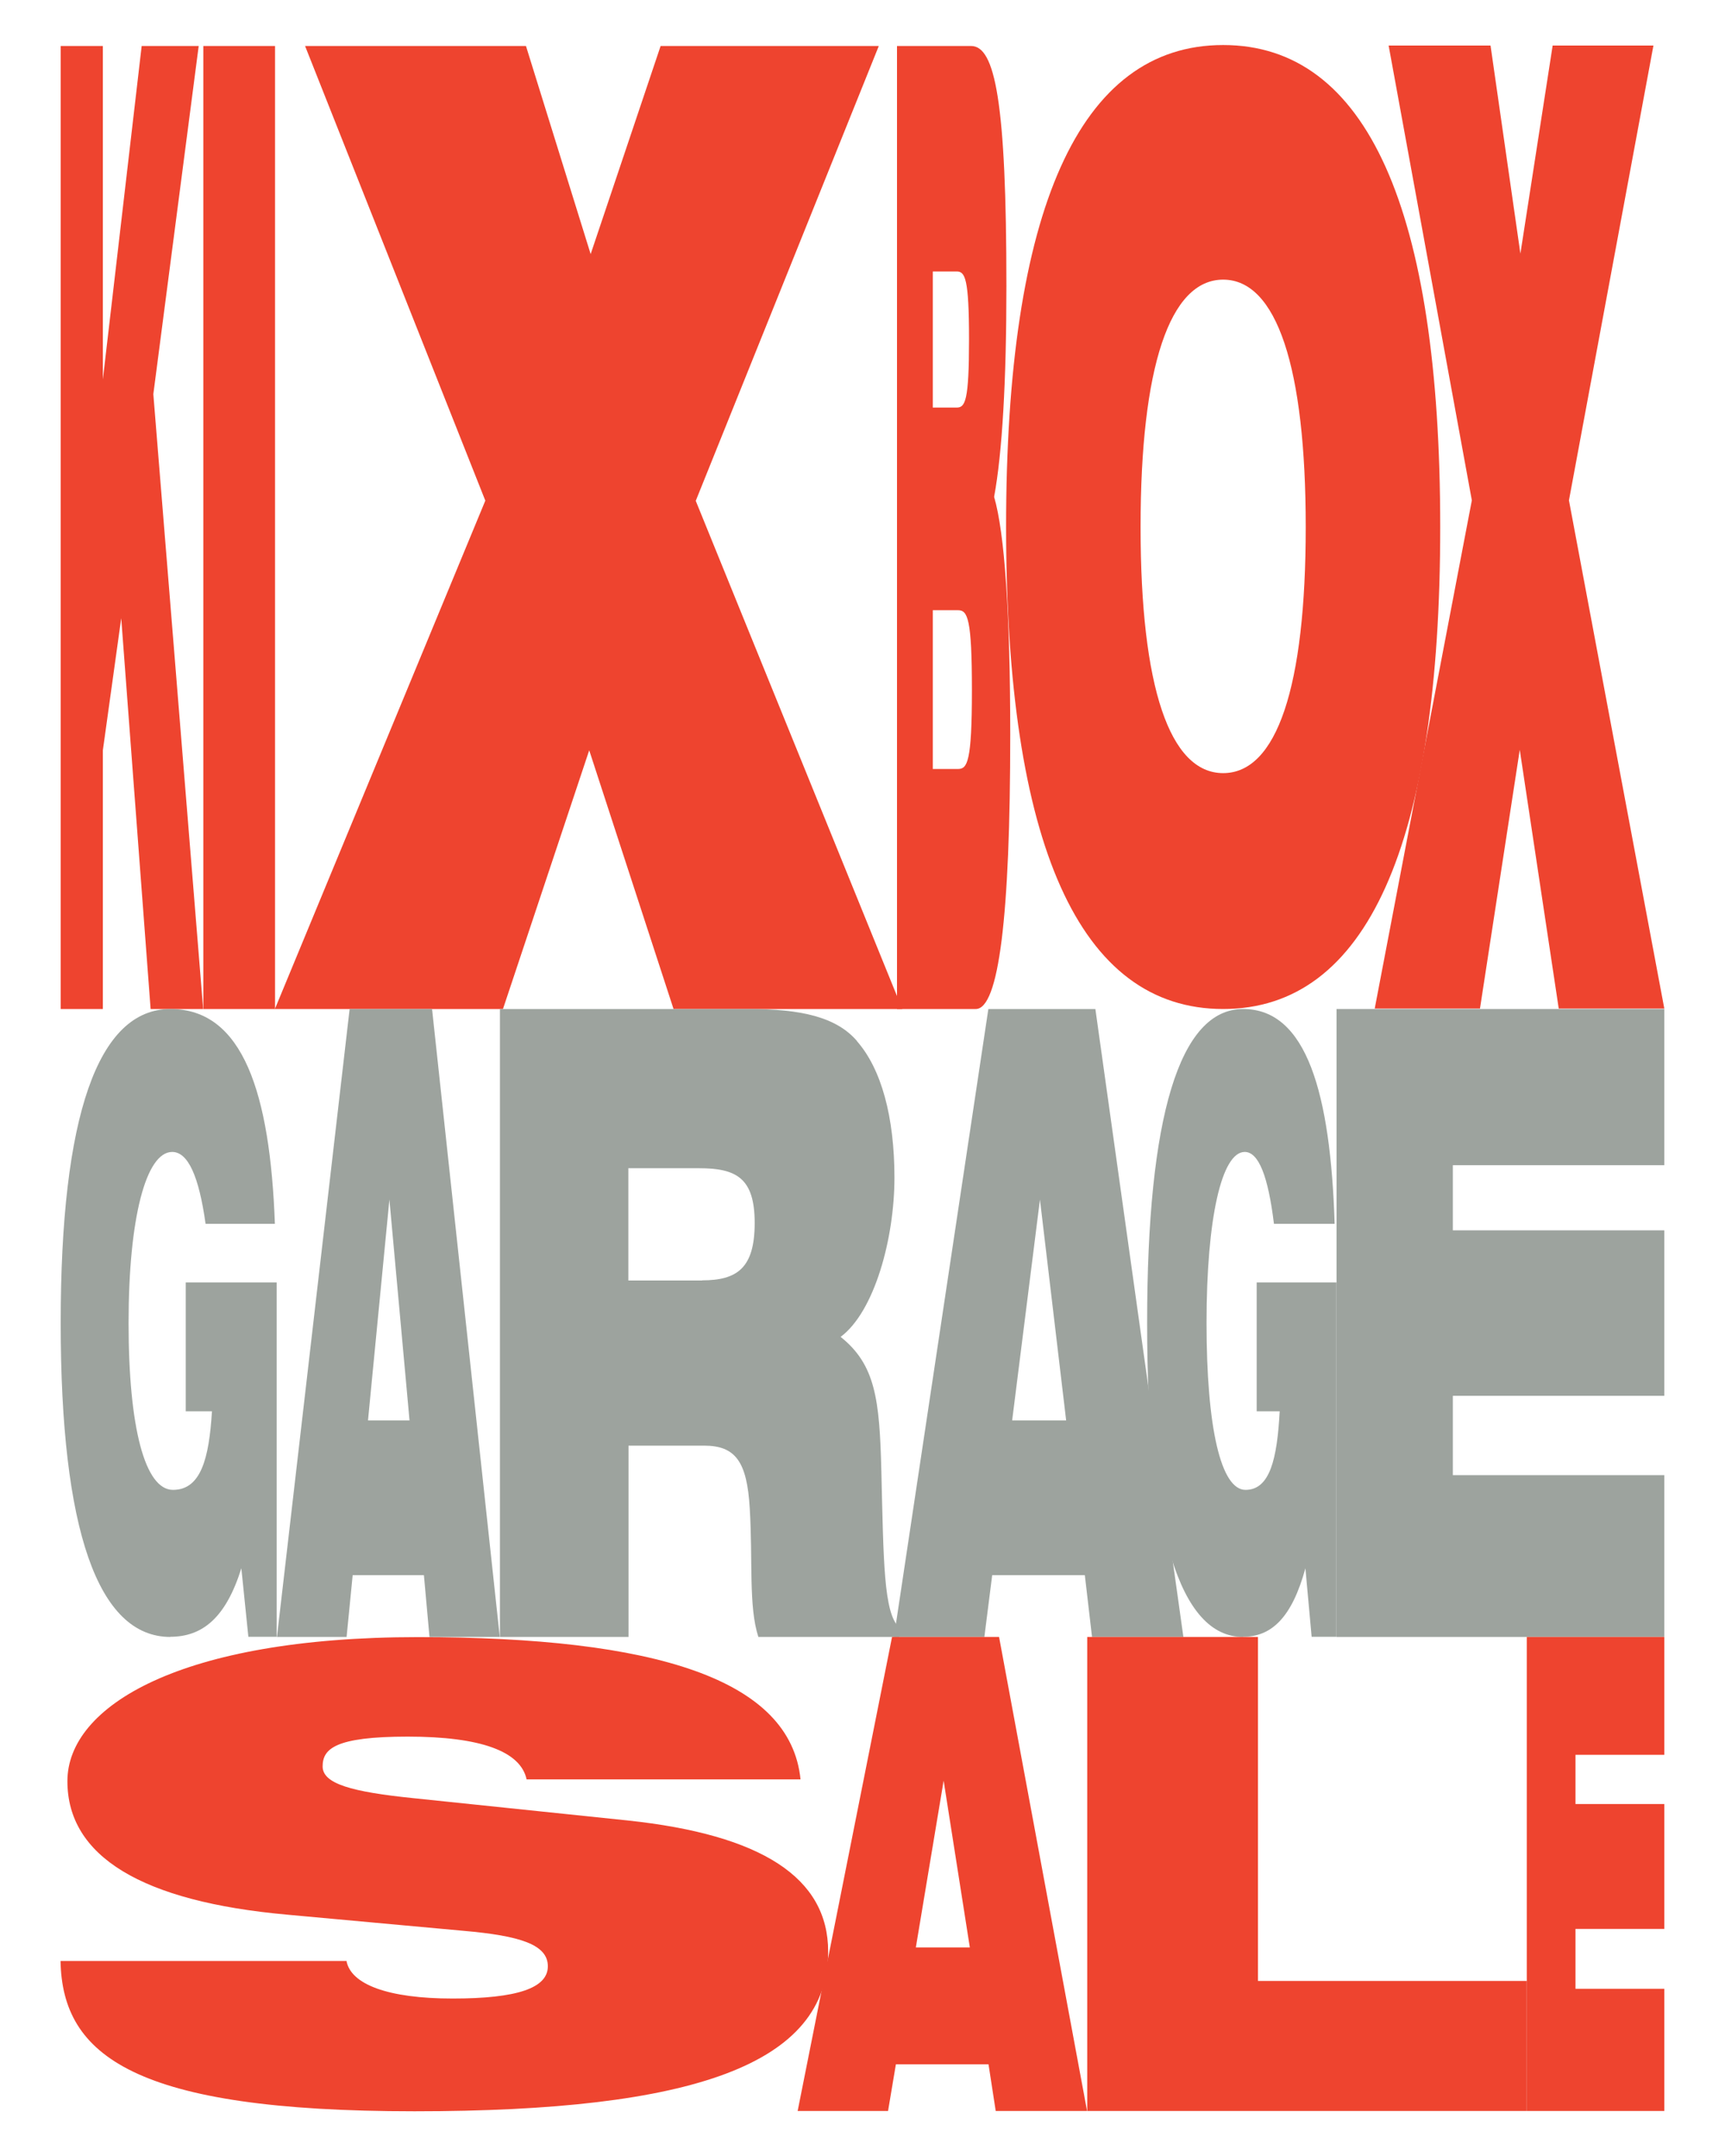 <?xml version="1.0" encoding="UTF-8"?> <svg xmlns="http://www.w3.org/2000/svg" id="Layer_1" version="1.1" viewBox="0 0 1080 1350"><defs><style> .st0 { fill: #ee442f; } .st1 { fill: #9da39e; } </style></defs><g><path class="st0" d="M303.9,313.6L191,28.8h138.3l40.5,130.3,43.8-130.3h136.6l-114.6,284.8,129.3,318.2h-143.2l-52.8-162-54,162h-142.8l131.7-318.2h.1Z"></path><path class="st0" d="M630.1,179.2c0,59.3-2.6,104.4-7.7,131.9,6.6,22.6,10.1,73.5,10.1,148.7,0,114.4-7.2,172-21.6,172h-49.3V28.8h46.4c15,0,22.1,35.1,22.1,150.3v.1ZM584,255.2h15c5.3,0,7.7-4.2,7.7-42.6s-2.5-42.6-7.7-42.6h-15v85.2ZM599.8,481.5c5.8,0,8.7-4.2,8.7-49.3s-2.7-50.1-8.7-50.1h-15.8v99.4h15.8Z"></path><path class="st0" d="M765.8,28.2c90.1,0,135.9,103.2,135.9,301.8s-45.9,301.8-135.9,301.8-135.9-103.2-135.9-301.8S675.7,28.2,765.8,28.2ZM765.8,484.1c33.6,0,51.7-54,51.7-154.1s-18.2-154.9-51.7-154.9-51.7,54.8-51.7,154.9,18.2,154.1,51.7,154.1Z"></path><path class="st0" d="M921.5,313.3l-52.1-284.8h63.8l18.7,130.3,20.2-130.3h63.1l-52.9,284.8,59.7,318.2h-66.1l-24.4-162-24.9,162h-65.9l60.8-318.2h0Z"></path><path class="st0" d="M38,28.8h26.4v208.8L88.7,28.8h35.7l-28.4,218,31.2,385h-32.9l-18.4-244.7-11.5,82.7v162h-26.4s0-603,0-603Z"></path><path class="st0" d="M127.3,28.8h44.9v603h-44.9s0-603,0-603Z"></path></g><g><path class="st1" d="M106.7,1025c-45.5,0-68.7-67.3-68.7-196.6s23.2-196.6,68.7-196.6,62.4,52.8,65.4,134.5h-43.4c-4.1-29.5-10.9-45-20.9-45-16.4,0-27.3,41.4-27.3,107.1s10.3,104.5,27.8,104.5,22.6-19.7,24.4-49.2h-16.4v-80.7h56.9v221.9h-17.7c-1.5-14.3-2.9-28.6-4.4-42.9-9.7,31-24.3,42.9-44.6,42.9l.2.1Z"></path><path class="st1" d="M218.9,631.8h51.6l42.4,393.2h-44l-3.5-38.7h-44.6l-3.8,38.7h-43.6l45.5-393.2ZM256.4,889.4l-12.6-138.3-13.4,138.3h26Z"></path><path class="st1" d="M536.5,651.9c15.3,17.4,23.5,47.4,23.5,85.5s-12.5,83.9-33.7,99.7c21.8,17.4,24.4,39.2,25.5,83.9,1.4,56.6,1.4,88.8,11.1,98v6h-88.1c-6.2-19.1-3.4-47.4-5.4-80.6-1.7-29.4-9.1-39.2-28.6-39.2h-47.3v119.8h-80.5v-393.2h155.9c32.3,0,54.7,4.9,67.7,20.1h-.1ZM439.6,801.7c21.8,0,32.9-7.6,32.9-35.9s-11.6-34.3-34.9-34.3h-44.2v70.3h46.2v-.1Z"></path><path class="st1" d="M618.8,631.8h67l55.1,393.2h-57.2l-4.5-38.7h-58l-4.9,38.7h-56.6l59.1-393.2h0ZM667.5,889.4l-16.4-138.3-17.4,138.3h33.8Z"></path><path class="st1" d="M778.3,1025c-39.8,0-60.1-67.3-60.1-196.6s20.3-196.6,60.1-196.6,54.7,52.8,57.3,134.5h-38c-3.6-29.5-9.5-45-18.3-45-14.4,0-23.9,41.4-23.9,107.1s9,104.5,24.4,104.5,19.8-19.7,21.4-49.2h-14.4v-80.7h49.9v221.9h-15.5c-1.3-14.3-2.6-28.6-3.9-42.9-8.5,31-21.3,42.9-39.1,42.9l.1.1Z"></path><polygon class="st1" points="1042 729.6 1042 631.8 1035.7 631.8 896.5 631.8 836.8 631.8 836.8 1025 1042 1025 1042 923.7 909.6 923.7 909.6 874 1042 874 1042 770.4 909.6 770.4 909.6 729.6 1042 729.6"></polygon></g><g><path class="st0" d="M216.9,1227.7c2.6,14.8,25.9,23.7,66.5,23.7s59.6-6.6,59.6-20.2-17.4-19.1-52.8-22.2l-110.3-10.1c-91.3-8.2-137.7-36.6-137.7-83.6s70.7-90.2,219.5-90.2,233.2,26.4,239.5,89.1h-171.5c-3.7-17.5-28.5-26.8-74.4-26.8s-53.3,7.8-53.3,18.7,18.5,15.9,56.4,19.8l134.5,14c83.9,8.9,125.6,35.8,125.6,82.1,0,70.4-83.9,100-259,100s-220.5-34.6-221.6-94.1h178.8l.2-.2Z"></path><path class="st0" d="M558.5,1025h67l55.1,296.8h-57.2l-4.5-29.2h-58l-4.9,29.2h-56.6l59.1-296.8h0ZM607.2,1219.4l-16.4-104.4-17.4,104.4h33.8Z"></path><path class="st0" d="M680.7,1025h106.9v215.4h168.3v81.4h-275.2v-296.8Z"></path><polygon class="st0" points="1042 1098.8 1042 1025 1039.3 1025 980.9 1025 955.9 1025 955.9 1321.8 1042 1321.8 1042 1245.3 986.4 1245.3 986.4 1207.8 1042 1207.8 1042 1129.6 986.4 1129.6 986.4 1098.8 1042 1098.8"></polygon></g></svg> 